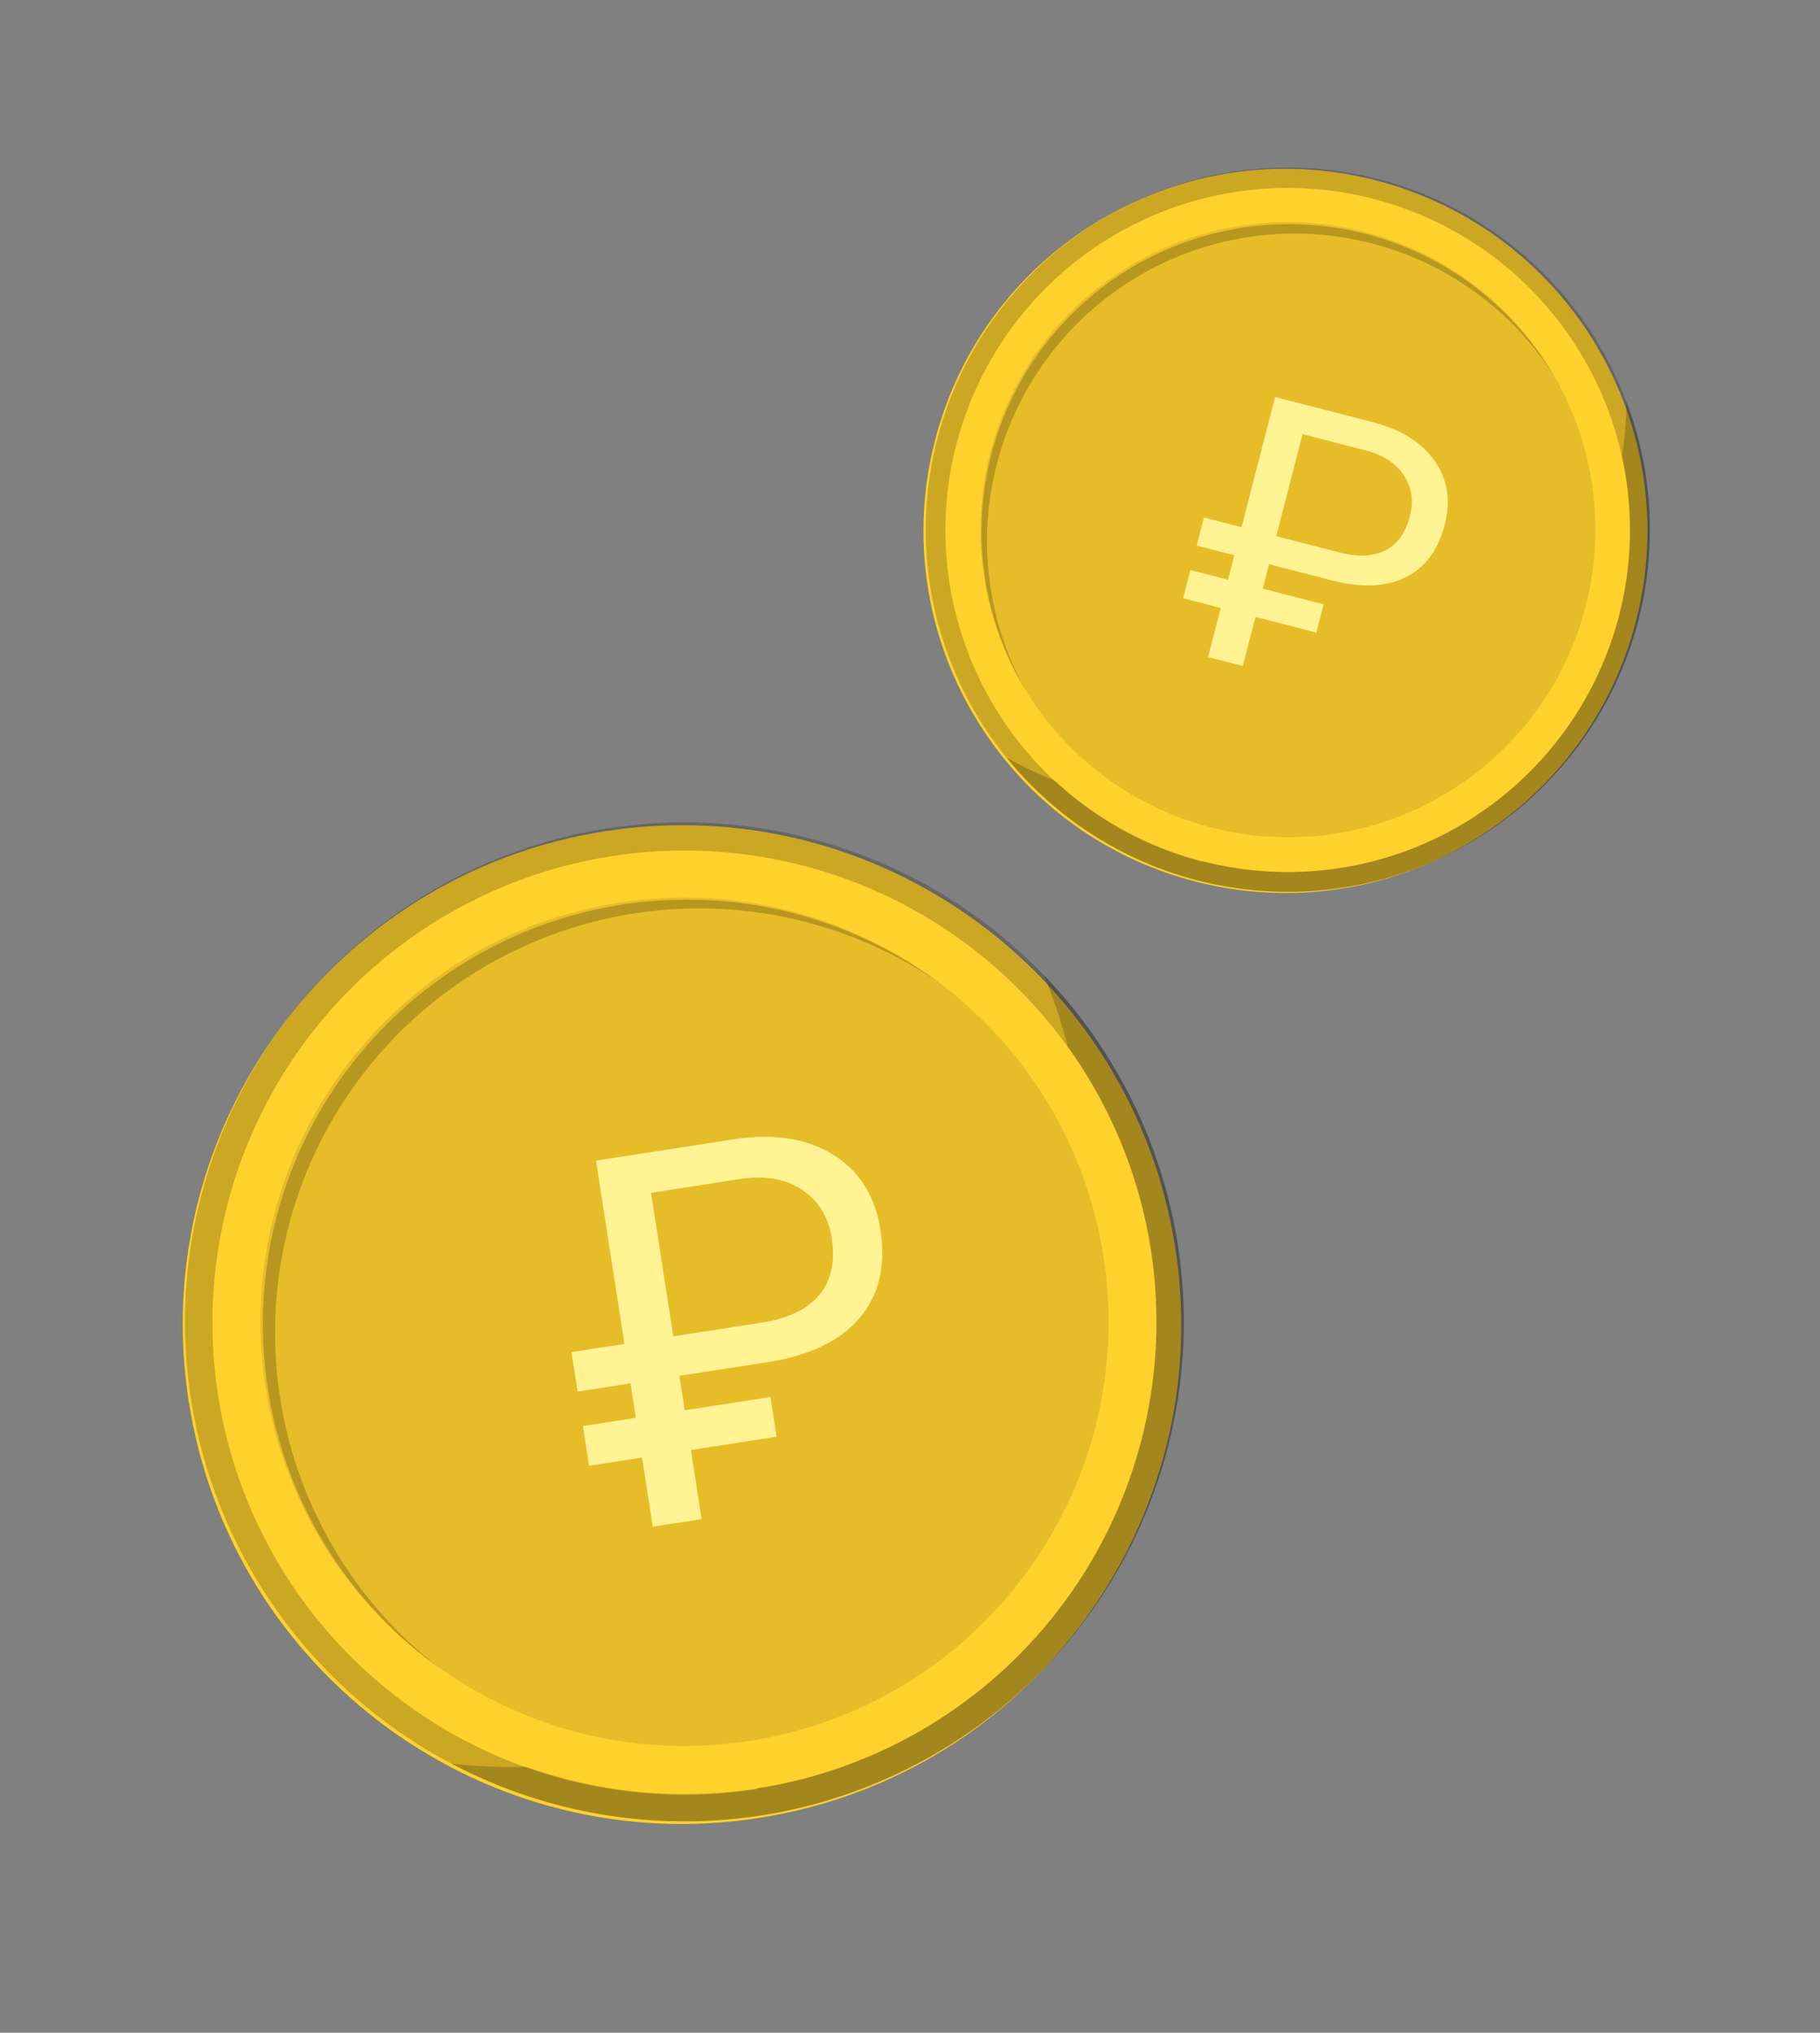 <svg width="60" height="67" viewBox="0 0 60 67" fill="none" xmlns="http://www.w3.org/2000/svg">
<rect x="0" y="0" width="60" height="67" fill="#808080" stroke="none"/>
<path d="M39.398 29.052C45.779 30.697 52.286 26.857 53.931 20.476C55.576 14.095 51.737 7.589 45.356 5.944C38.975 4.298 32.468 8.138 30.823 14.519C29.178 20.9 33.017 27.407 39.398 29.052Z" fill="#FFD12D"/>
<path opacity="0.1" d="M47.609 26.188C52.43 23.344 54.032 17.129 51.187 12.308C48.343 7.487 42.128 5.885 37.307 8.73C32.486 11.575 30.884 17.789 33.729 22.61C36.574 27.431 42.788 29.033 47.609 26.188Z" fill="black"/>
<path d="M43.396 20.851L41.389 20.333L40.971 21.952L39.827 21.657L40.245 20.038L39.004 19.718L39.244 18.788L40.484 19.108L40.692 18.301L39.452 17.982L39.69 17.057L40.931 17.377L42.037 13.085L45.254 13.915C46.188 14.156 46.869 14.58 47.296 15.188C47.723 15.796 47.833 16.499 47.628 17.296C47.412 18.131 46.982 18.709 46.338 19.029C45.698 19.345 44.895 19.381 43.927 19.135L41.836 18.596L41.629 19.403L43.635 19.92L43.396 20.851ZM42.075 17.672L44.148 18.206C44.767 18.366 45.275 18.344 45.672 18.141C46.069 17.938 46.339 17.562 46.481 17.012C46.609 16.514 46.545 16.068 46.288 15.676C46.033 15.279 45.62 15.005 45.05 14.854L42.941 14.31L42.075 17.672Z" fill="#FFF394"/>
<path opacity="0.2" d="M51.281 12.471C49.881 10.226 47.658 8.618 45.088 7.989C42.518 7.36 39.803 7.761 37.525 9.106C35.246 10.451 33.584 12.634 32.892 15.188C32.2 17.742 32.535 20.465 33.823 22.776C33.128 21.629 32.668 20.356 32.469 19.03C32.27 17.704 32.336 16.351 32.663 15.051C32.99 13.751 33.572 12.528 34.375 11.454C35.178 10.381 36.187 9.477 37.341 8.795C38.496 8.114 39.775 7.668 41.103 7.485C42.431 7.301 43.783 7.382 45.079 7.725C46.376 8.067 47.591 8.663 48.656 9.478C49.72 10.294 50.612 11.312 51.28 12.475L51.281 12.471Z" fill="black"/>
<path opacity="0.2" d="M45.438 5.902C43.152 5.312 40.743 5.413 38.514 6.193C36.286 6.972 34.339 8.395 32.919 10.281C31.499 12.167 30.671 14.432 30.538 16.789C30.406 19.146 30.975 21.49 32.175 23.523C33.374 25.556 35.149 27.189 37.276 28.213C39.403 29.237 41.786 29.607 44.124 29.277C46.462 28.947 48.649 27.931 50.409 26.358C52.169 24.785 53.423 22.725 54.012 20.439C54.802 17.374 54.343 14.121 52.735 11.395C51.127 8.669 48.502 6.693 45.438 5.902ZM39.637 28.403C37.476 27.847 35.528 26.662 34.041 24.999C32.553 23.335 31.592 21.268 31.279 19.058C30.966 16.849 31.316 14.596 32.283 12.585C33.251 10.574 34.793 8.895 36.715 7.761C38.637 6.626 40.852 6.087 43.08 6.212C45.308 6.336 47.449 7.119 49.233 8.46C51.016 9.802 52.361 11.642 53.099 13.749C53.836 15.855 53.933 18.133 53.376 20.294C52.625 23.186 50.757 25.663 48.182 27.18C45.607 28.697 42.536 29.131 39.642 28.385L39.637 28.403Z" fill="black"/>
<path opacity="0.2" d="M53.623 13.243C53.613 13.842 53.564 14.44 53.474 15.033C53.991 17.38 53.746 19.832 52.772 22.03C51.799 24.228 50.149 26.058 48.063 27.253C45.977 28.447 43.564 28.945 41.176 28.672C38.787 28.399 36.548 27.37 34.785 25.736C34.233 25.515 33.697 25.258 33.178 24.968C34.962 27.173 37.474 28.671 40.263 29.193C43.051 29.715 45.934 29.227 48.395 27.815C50.856 26.404 52.734 24.162 53.692 21.491C54.65 18.821 54.626 15.897 53.623 13.243Z" fill="black"/>
<path d="M25.004 59.922C33.986 58.53 40.139 50.12 38.747 41.138C37.355 32.156 28.945 26.003 19.963 27.395C10.981 28.788 4.828 37.197 6.22 46.179C7.612 55.161 16.022 61.314 25.004 59.922Z" fill="#FFD12D"/>
<path opacity="0.1" d="M33.848 51.82C38.407 45.589 37.051 36.842 30.82 32.283C24.589 27.724 15.842 29.08 11.283 35.311C6.724 41.542 8.08 50.289 14.311 54.848C20.542 59.407 29.289 58.052 33.848 51.82Z" fill="black"/>
<path d="M25.602 47.354L22.777 47.792L23.13 50.071L21.52 50.32L21.166 48.041L19.421 48.312L19.218 47.003L20.963 46.732L20.787 45.597L19.042 45.867L18.84 44.566L20.586 44.296L19.649 38.255L24.178 37.553C25.493 37.349 26.587 37.516 27.459 38.054C28.331 38.592 28.854 39.422 29.028 40.544C29.21 41.72 28.98 42.687 28.337 43.442C27.699 44.192 26.7 44.675 25.341 44.891L22.398 45.347L22.574 46.483L25.399 46.045L25.602 47.354ZM22.196 44.046L25.114 43.594C25.985 43.459 26.617 43.155 27.01 42.681C27.403 42.207 27.54 41.583 27.42 40.81C27.311 40.108 26.987 39.578 26.448 39.221C25.908 38.858 25.236 38.735 24.431 38.855L21.463 39.315L22.196 44.046Z" fill="#FFF394"/>
<path opacity="0.2" d="M31.029 32.439C28.032 30.358 24.339 29.53 20.74 30.134C17.14 30.738 13.92 32.724 11.765 35.67C9.61 38.616 8.693 42.287 9.208 45.9C9.723 49.513 11.63 52.782 14.522 55.008C13.017 53.933 11.74 52.571 10.765 50.999C9.79 49.427 9.137 47.678 8.843 45.852C8.55 44.026 8.621 42.16 9.053 40.361C9.486 38.563 10.271 36.869 11.363 35.376C12.455 33.884 13.832 32.623 15.415 31.666C16.998 30.709 18.755 30.076 20.584 29.804C22.414 29.531 24.279 29.624 26.072 30.077C27.865 30.53 29.55 31.335 31.03 32.444L31.029 32.439Z" fill="black"/>
<path opacity="0.2" d="M20.045 27.3C16.827 27.798 13.829 29.239 11.43 31.44C9.031 33.642 7.339 36.506 6.567 39.669C5.796 42.833 5.98 46.154 7.096 49.213C8.213 52.272 10.211 54.931 12.839 56.854C15.466 58.777 18.605 59.878 21.859 60.017C25.112 60.156 28.333 59.327 31.115 57.635C33.898 55.943 36.115 53.464 37.489 50.511C38.862 47.559 39.328 44.266 38.83 41.048C38.161 36.734 35.807 32.862 32.284 30.284C28.761 27.706 24.359 26.633 20.045 27.3ZM24.954 58.972C21.912 59.444 18.799 59.004 16.007 57.707C13.216 56.41 10.872 54.314 9.271 51.685C7.671 49.055 6.887 46.01 7.017 42.935C7.148 39.86 8.187 36.892 10.004 34.407C11.821 31.923 14.334 30.033 17.226 28.977C20.117 27.921 23.256 27.746 26.247 28.474C29.238 29.202 31.945 30.801 34.027 33.068C36.109 35.335 37.472 38.169 37.944 41.211C38.569 45.285 37.551 49.441 35.115 52.766C32.679 56.092 29.023 58.314 24.95 58.947L24.954 58.972Z" fill="black"/>
<path opacity="0.2" d="M34.416 32.141C34.731 32.906 34.993 33.691 35.203 34.49C37.137 37.183 38.162 40.423 38.126 43.739C38.09 47.054 36.997 50.272 35.004 52.922C33.012 55.573 30.225 57.517 27.05 58.473C23.875 59.429 20.478 59.346 17.354 58.235C16.534 58.256 15.714 58.223 14.898 58.137C18.361 59.96 22.359 60.49 26.177 59.632C29.995 58.773 33.382 56.583 35.732 53.454C38.081 50.325 39.239 46.461 38.998 42.555C38.757 38.65 37.133 34.958 34.416 32.141Z" fill="black"/>
</svg>
